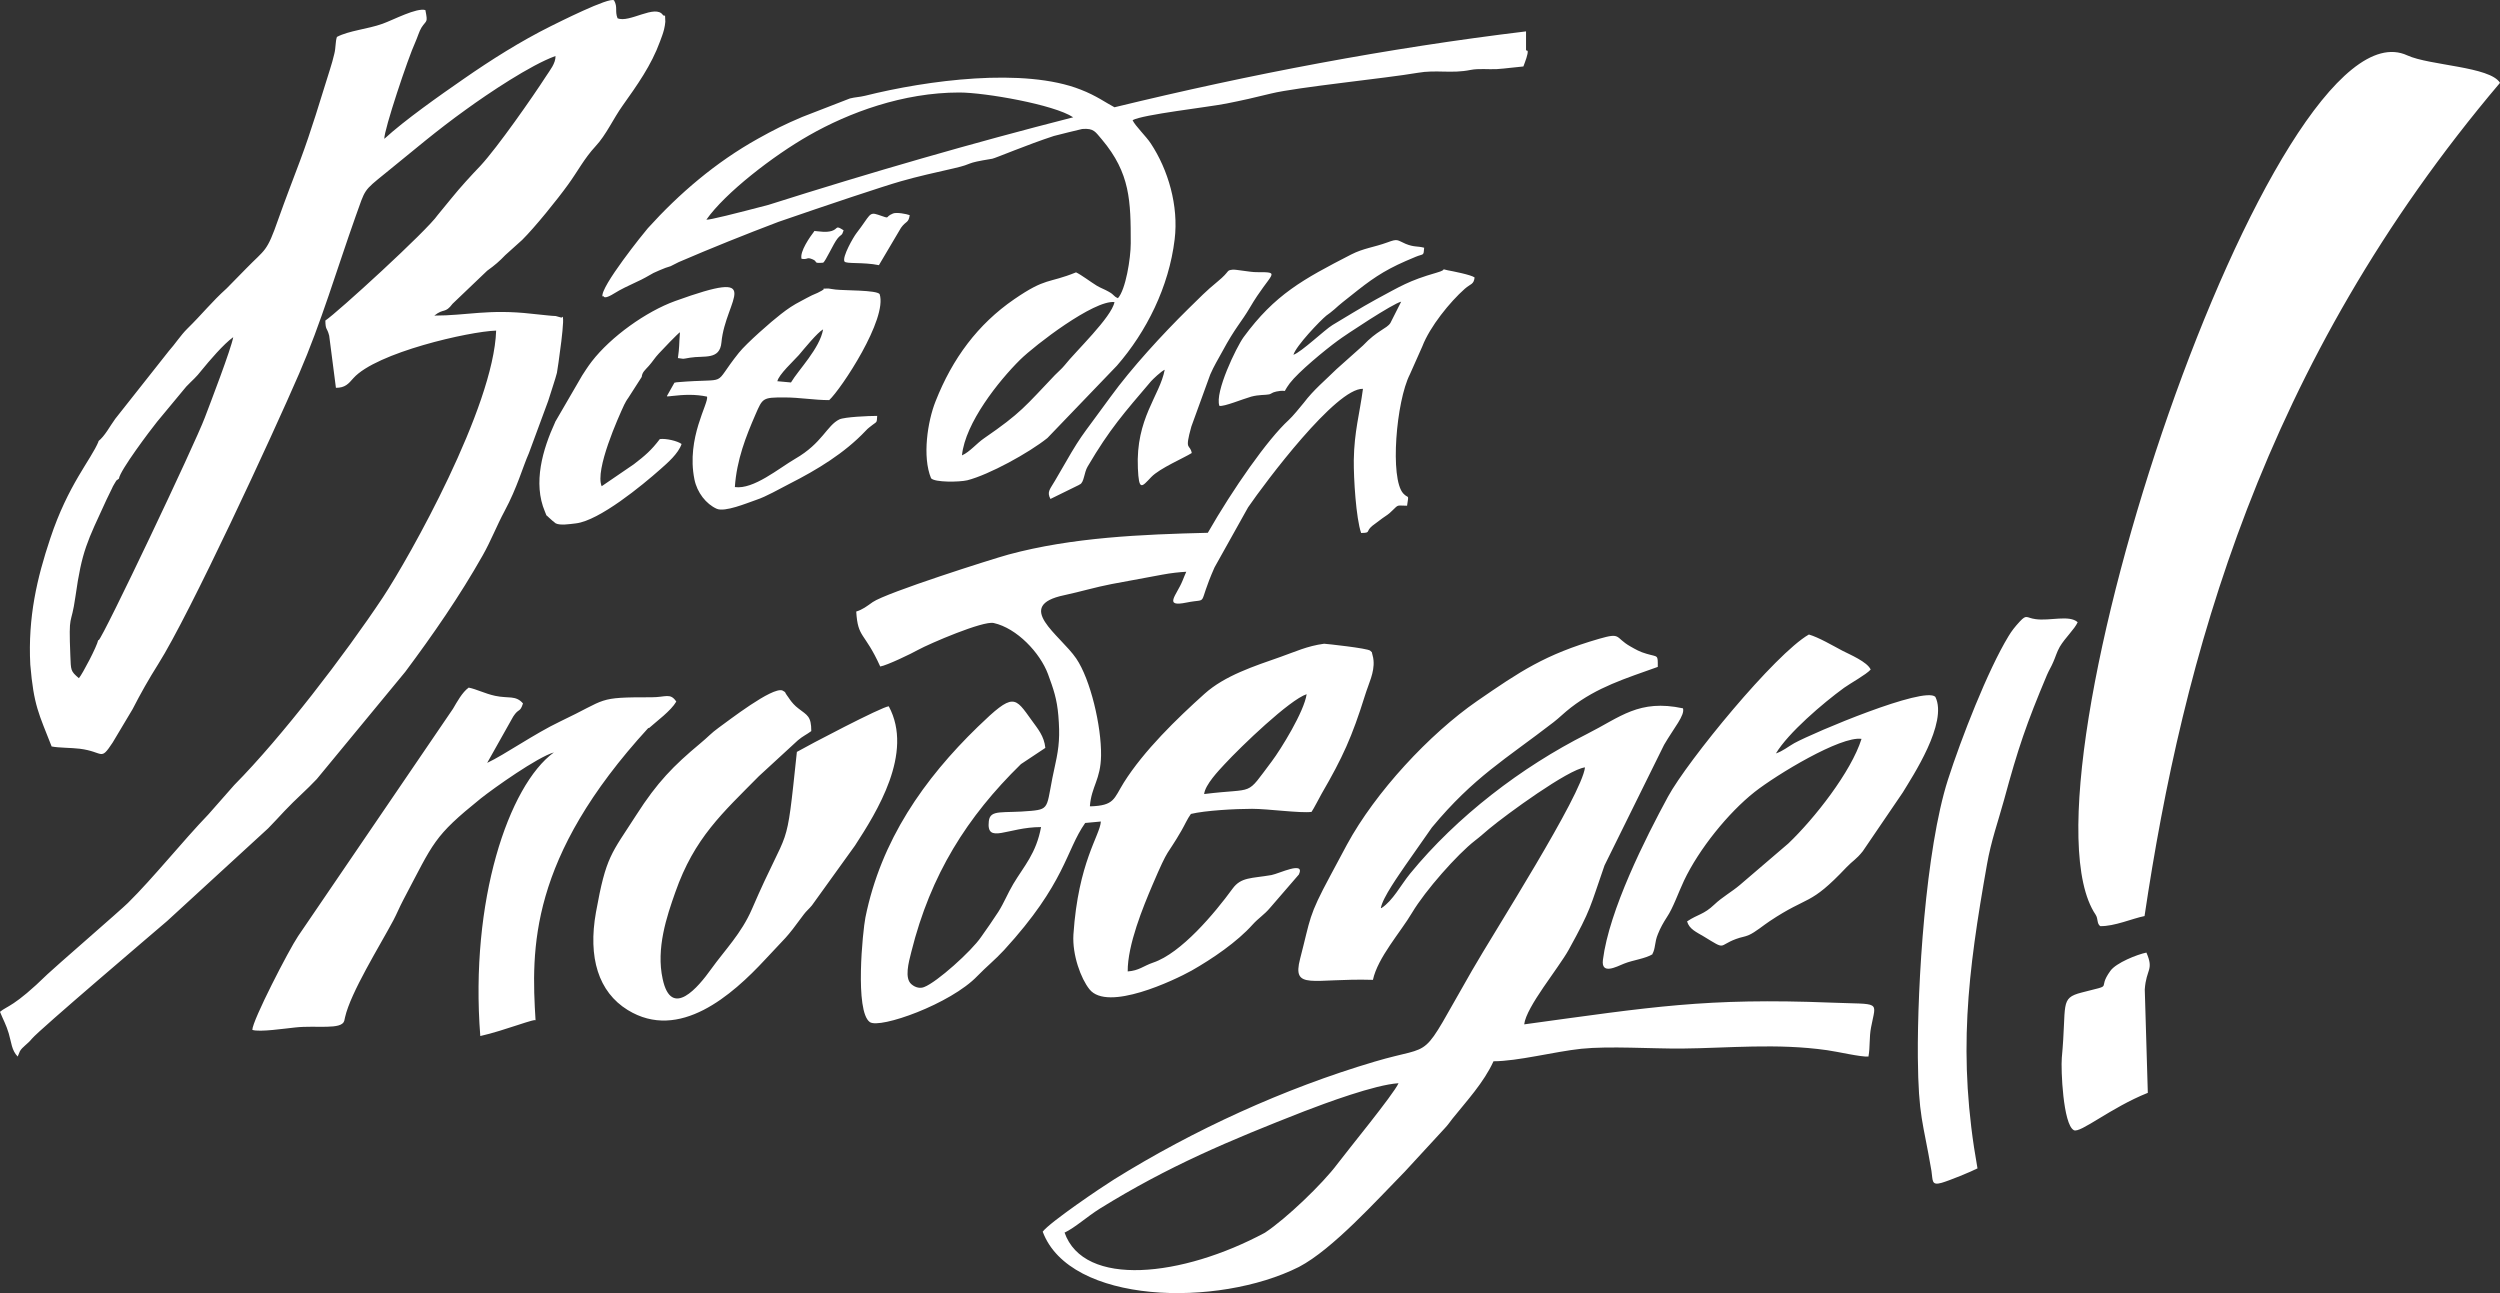 <svg class="header-motto" width="87" height="45" viewBox="0 0 87 45" fill="none" xmlns="http://www.w3.org/2000/svg">
                        <rect x="0" y="0" width="87" height="45" fill="#333333" stroke="none"/>
                        <path fill-rule="evenodd" clip-rule="evenodd" d="M27.052 13.274C27.08 13.053 27.639 12.539 27.802 12.354C27.972 12.154 28.446 11.569 28.644 11.462C28.531 12.125 27.788 12.867 27.526 13.31L27.059 13.267L27.052 13.274ZM20.995 10.298C21.016 10.377 21.129 10.363 21.37 10.213C21.61 10.063 21.872 9.942 22.148 9.813C22.389 9.706 22.551 9.606 22.742 9.499C22.877 9.435 23.018 9.378 23.16 9.321C23.224 9.299 23.28 9.285 23.337 9.264L23.62 9.121C24.766 8.628 25.92 8.165 27.087 7.722C28.778 7.137 30.745 6.48 31.347 6.309C31.941 6.138 32.564 6.002 33.187 5.859C33.965 5.681 33.477 5.695 34.531 5.524C34.644 5.503 35.755 5.032 36.675 4.732C37.001 4.646 37.333 4.568 37.659 4.489C38.076 4.454 38.119 4.596 38.345 4.853C39.336 6.031 39.35 7.001 39.35 8.464C39.35 8.992 39.173 10.084 38.904 10.377C38.727 10.298 38.798 10.27 38.579 10.149C38.43 10.063 38.324 10.034 38.168 9.942C37.956 9.813 37.63 9.563 37.446 9.478C36.463 9.877 36.42 9.642 35.295 10.413C34.029 11.283 33.144 12.475 32.557 13.967C32.281 14.659 32.09 15.893 32.401 16.643C32.529 16.793 33.392 16.778 33.661 16.714C34.418 16.521 35.798 15.765 36.449 15.244L38.869 12.725C39.895 11.547 40.68 9.984 40.878 8.329C41.02 7.158 40.652 5.909 40.05 4.996C39.888 4.746 39.498 4.375 39.414 4.182C39.775 3.983 42.025 3.733 42.676 3.604C43.185 3.504 43.723 3.383 44.232 3.255C45.138 3.033 48.223 2.726 49.334 2.534C49.978 2.42 50.516 2.569 51.174 2.434C51.464 2.377 51.79 2.42 52.087 2.405C52.419 2.384 52.681 2.341 53.014 2.313C53.077 2.141 53.184 1.877 53.162 1.77L53.106 1.749V1.092C48.266 1.677 43.539 2.577 38.784 3.733C38.508 3.59 38.147 3.326 37.609 3.119C35.642 2.341 32.267 2.791 30.102 3.333C29.896 3.383 29.776 3.376 29.578 3.426L27.922 4.068C27.299 4.332 26.931 4.518 26.38 4.825C24.908 5.645 23.634 6.737 22.544 7.943C22.424 8.079 20.881 9.992 20.966 10.32L20.995 10.298ZM26.74 7.13C25.601 7.429 24.667 7.665 24.582 7.644C25.233 6.716 26.91 5.417 28.156 4.71C29.543 3.918 31.425 3.219 33.385 3.219C34.276 3.219 36.689 3.64 37.347 4.082C33.845 4.975 30.321 5.995 26.74 7.13ZM74.744 38.031L74.638 34.434C74.688 33.706 74.964 33.771 74.695 33.15C74.376 33.214 73.64 33.507 73.442 33.785C72.94 34.477 73.633 34.234 72.438 34.541C71.666 34.741 71.928 34.934 71.751 36.811C71.716 37.21 71.794 39.13 72.169 39.33C72.388 39.451 73.456 38.545 74.744 38.031ZM74.631 31.872C75.961 22.951 78.7 12.682 87 2.883C86.653 2.313 84.552 2.284 83.773 1.927C79.131 -0.214 69.89 27.326 72.926 31.829C73.025 31.979 72.961 32.136 73.088 32.229C73.577 32.243 74.221 31.958 74.631 31.879V31.872ZM37.949 28.061C38.784 28.033 38.755 27.804 39.109 27.233C39.81 26.12 40.956 25.007 41.919 24.143C42.626 23.508 43.652 23.18 44.565 22.859C45.074 22.68 45.492 22.48 46.079 22.402C46.129 22.402 47.601 22.559 47.685 22.645C47.785 22.759 47.707 22.602 47.763 22.794C47.785 22.859 47.792 22.923 47.799 22.987C47.834 23.408 47.629 23.787 47.502 24.2C47.049 25.649 46.723 26.363 45.994 27.619C45.909 27.769 45.725 28.133 45.641 28.254C45.244 28.304 44.126 28.147 43.574 28.147C42.987 28.147 41.94 28.204 41.444 28.325C41.317 28.497 41.232 28.704 41.112 28.91C40.581 29.831 40.701 29.403 40.107 30.795C39.782 31.558 39.237 32.879 39.244 33.806C39.64 33.778 39.789 33.614 40.128 33.499C41.105 33.171 42.265 31.787 42.895 30.923C43.192 30.516 43.553 30.573 44.246 30.452C44.515 30.402 45.428 29.945 45.202 30.431L44.197 31.594C43.992 31.837 43.801 31.944 43.588 32.179C43.051 32.779 42.194 33.364 41.466 33.778C40.864 34.113 38.543 35.219 37.913 34.427C37.616 34.056 37.312 33.235 37.355 32.522C37.524 29.995 38.281 29.075 38.31 28.589L37.765 28.639C37.086 29.603 37.086 30.723 34.941 33.064C34.623 33.407 34.333 33.635 34.015 33.963C33.081 34.941 30.618 35.812 30.271 35.569C29.741 35.198 30.024 32.393 30.116 31.929C30.66 29.239 32.154 27.112 34.029 25.292C35.281 24.079 35.309 24.243 35.911 25.078C36.116 25.364 36.336 25.613 36.378 26.027L35.529 26.591C33.654 28.425 32.387 30.431 31.715 33.121C31.616 33.507 31.474 34.042 31.715 34.249C31.87 34.384 32.04 34.399 32.161 34.349C32.599 34.184 33.809 33.1 34.142 32.607C34.368 32.286 34.531 32.058 34.743 31.73C34.941 31.416 35.062 31.102 35.26 30.766C35.635 30.138 36.059 29.703 36.229 28.782C35.055 28.782 34.319 29.396 34.411 28.575C34.46 28.154 34.885 28.311 35.883 28.218C36.59 28.154 36.392 28.054 36.725 26.591C36.859 25.985 36.887 25.599 36.831 24.907C36.781 24.315 36.661 23.979 36.47 23.458C36.194 22.716 35.387 21.86 34.581 21.681C34.213 21.596 32.352 22.395 31.948 22.616C31.722 22.745 30.859 23.159 30.632 23.194C30.08 21.974 29.854 22.224 29.797 21.282C30.024 21.21 30.158 21.103 30.37 20.953C30.859 20.618 34.524 19.455 35.097 19.298C37.319 18.698 39.725 18.598 42.032 18.541C42.902 17.021 44.112 15.287 44.848 14.616C44.982 14.495 45.244 14.174 45.372 14.017C45.711 13.567 46.129 13.224 46.511 12.846L47.431 12.025C47.926 11.497 48.259 11.44 48.386 11.24L48.761 10.498C48.485 10.555 46.822 11.654 46.546 11.861C46.108 12.182 45.188 12.939 44.883 13.339C44.572 13.76 44.883 13.531 44.423 13.624C44.254 13.66 44.268 13.695 44.169 13.724C44.027 13.752 43.815 13.731 43.546 13.802C43.242 13.888 42.591 14.159 42.435 14.124C42.265 13.653 43.029 12.075 43.277 11.733C44.367 10.248 45.343 9.72 47.02 8.857C47.452 8.636 47.813 8.607 48.28 8.436C48.648 8.3 48.605 8.35 48.917 8.486C49.214 8.607 49.32 8.557 49.561 8.621C49.539 8.921 49.547 8.821 49.27 8.935C49.15 8.985 49.037 9.035 48.917 9.085C48.117 9.435 47.685 9.749 47.027 10.277C46.829 10.434 46.624 10.591 46.44 10.762C46.299 10.884 46.27 10.898 46.157 10.983C45.945 11.155 45.103 12.033 45.011 12.347C45.287 12.254 46.108 11.469 46.369 11.312C46.886 11.005 47.325 10.727 47.884 10.42C48.747 9.956 49.023 9.77 49.985 9.492C50.445 9.363 50.063 9.342 50.382 9.406C50.537 9.435 51.202 9.563 51.316 9.656C51.287 9.906 51.181 9.87 50.976 10.049C50.459 10.505 49.759 11.369 49.497 12.054L49.065 13.025C48.584 13.967 48.365 16.657 48.832 17.171C49.023 17.378 49.03 17.157 48.966 17.599C48.605 17.599 48.683 17.542 48.457 17.763C48.315 17.906 48.252 17.934 48.11 18.034C48.018 18.099 47.834 18.241 47.756 18.299C47.509 18.505 47.721 18.541 47.367 18.548C47.19 18.034 47.105 16.657 47.112 16.008C47.127 15.016 47.318 14.388 47.431 13.531C46.497 13.496 44.041 16.771 43.433 17.656L42.265 19.747C41.636 21.167 42.11 20.803 41.296 20.968C40.468 21.139 40.949 20.718 41.154 20.204C41.19 20.104 41.239 20.004 41.282 19.897C41.041 19.911 40.758 19.94 40.454 19.997C39.859 20.104 39.293 20.211 38.685 20.325C38.126 20.432 37.581 20.596 37.043 20.711C35.253 21.082 36.895 22.095 37.453 22.916C37.949 23.644 38.331 25.271 38.317 26.291C38.303 27.141 37.984 27.355 37.928 28.054L37.949 28.061ZM41.904 27.633C43.737 27.405 43.312 27.747 44.261 26.491C44.572 26.077 45.386 24.764 45.471 24.158C44.883 24.35 43.206 25.956 42.612 26.598C42.414 26.812 41.94 27.305 41.904 27.633ZM48.053 31.601C48.117 31.23 48.69 30.438 48.91 30.11L49.83 28.796C51.294 27.034 52.398 26.42 54.061 25.135C54.266 24.978 54.429 24.807 54.669 24.622C55.596 23.908 56.538 23.622 57.691 23.208C57.691 22.766 57.705 22.873 57.302 22.752C57.068 22.688 56.913 22.595 56.736 22.495C56.184 22.181 56.438 22.002 55.646 22.231C53.757 22.78 52.901 23.365 51.407 24.393C49.745 25.542 47.862 27.569 46.872 29.396C46.674 29.76 46.504 30.088 46.299 30.466C45.52 31.915 45.619 31.922 45.244 33.364C44.954 34.484 45.669 34.035 47.778 34.099C47.947 33.321 48.733 32.45 49.143 31.758C49.603 30.987 50.714 29.731 51.33 29.253C51.499 29.125 51.648 28.989 51.818 28.846C52.426 28.34 54.578 26.77 55.158 26.705C55.045 27.669 51.988 32.443 51.224 33.778C49.334 37.06 50.035 36.29 47.834 36.946C44.678 37.881 41.536 39.323 38.77 41.043C38.324 41.321 36.541 42.527 36.286 42.862C37.227 45.389 42.378 45.51 45.202 44.09C46.376 43.476 47.912 41.764 48.888 40.772L50.282 39.259C50.396 39.137 50.445 39.059 50.551 38.923C51.032 38.324 51.641 37.667 51.974 36.932C52.816 36.932 54.089 36.597 55.03 36.497C55.993 36.397 57.486 36.497 58.519 36.49C60.146 36.475 61.831 36.297 63.585 36.547C63.953 36.597 64.76 36.789 65.022 36.768C65.085 36.432 65.043 36.104 65.114 35.747C65.291 34.805 65.482 34.962 63.713 34.891C59.368 34.72 57.479 35.041 53.042 35.648C53.113 35.034 54.238 33.692 54.592 33.05C55.384 31.615 55.321 31.594 55.837 30.117L57.91 25.92C58.264 25.314 58.639 24.893 58.568 24.65C57.033 24.322 56.389 24.957 55.228 25.542C52.95 26.691 50.693 28.418 49.072 30.402C48.74 30.809 48.478 31.337 48.075 31.601H48.053ZM37.043 42.898C37.425 42.713 37.814 42.349 38.281 42.056C40.666 40.579 42.775 39.694 45.386 38.673C46.108 38.395 47.848 37.746 48.669 37.696C48.499 38.081 46.865 40.072 46.539 40.508C46.03 41.193 44.756 42.413 44.02 42.898C41.147 44.44 37.715 44.825 37.043 42.884V42.898ZM22.58 25.342C22.849 25.1 23.351 24.736 23.535 24.415C23.323 24.101 23.174 24.265 22.679 24.265C20.733 24.265 21.179 24.308 19.494 25.107C18.596 25.535 17.563 26.263 16.954 26.548L17.86 24.936C18.058 24.629 18.093 24.814 18.2 24.479C17.945 24.186 17.697 24.315 17.23 24.215C16.869 24.136 16.572 23.979 16.31 23.929C16.084 24.093 15.907 24.422 15.765 24.664L10.373 32.579C10.055 33.05 8.781 35.519 8.781 35.84C9.029 35.926 9.921 35.79 10.281 35.755C11.01 35.676 11.888 35.847 11.98 35.526L12.008 35.398C12.206 34.534 13.204 32.936 13.692 32.022C13.812 31.794 13.897 31.58 14.032 31.323C15.107 29.289 15.072 29.125 16.735 27.783C17.195 27.419 18.702 26.349 19.275 26.184C17.697 27.333 16.346 31.358 16.714 36.054C17.549 35.869 18.709 35.398 18.638 35.519C18.483 33.021 18.405 29.867 22.566 25.328L22.58 25.342ZM27.731 26.17C27.335 29.902 27.505 28.539 26.167 31.637C25.799 32.486 25.233 33.05 24.745 33.728C24.306 34.342 23.365 35.483 23.061 34.07C22.827 33.007 23.202 31.894 23.5 31.052C24.165 29.153 25.148 28.29 26.408 27.012L27.766 25.763C27.943 25.613 28.071 25.564 28.233 25.442C28.233 24.921 28.092 24.893 27.788 24.657C27.653 24.557 27.554 24.436 27.497 24.357C27.455 24.3 27.398 24.208 27.377 24.186C27.278 24.05 27.384 24.122 27.229 24.029C26.875 23.893 25.346 25.085 25.014 25.321C24.745 25.514 24.639 25.649 24.37 25.87C23.436 26.648 22.87 27.226 22.148 28.354C21.264 29.731 21.094 29.781 20.74 31.744C20.457 33.321 20.825 34.52 21.844 35.148C23.641 36.254 25.481 34.627 26.627 33.392C27.377 32.579 27.314 32.721 27.972 31.822C28.056 31.708 28.163 31.622 28.255 31.508L29.755 29.424C30.505 28.268 31.807 26.206 30.929 24.579C30.689 24.593 28.106 25.949 27.724 26.17H27.731ZM57.521 33.2C57.259 33.364 56.835 33.407 56.516 33.535C56.24 33.649 55.717 33.928 55.781 33.407C56 31.672 57.259 29.175 58.045 27.726C58.724 26.477 61.774 22.752 62.949 22.081C63.295 22.181 63.776 22.466 64.116 22.645C64.378 22.78 64.979 23.03 65.1 23.301C64.937 23.48 64.392 23.779 64.173 23.936C63.437 24.472 62.227 25.506 61.802 26.22C62.05 26.134 62.213 25.992 62.439 25.863C63.147 25.478 66.968 23.872 67.35 24.25C67.796 25.15 66.55 27.026 66.218 27.576L64.824 29.624C64.59 29.917 64.484 29.945 64.258 30.181C62.956 31.558 62.963 31.137 61.583 32.058C61.378 32.193 61.08 32.443 60.868 32.536C60.712 32.607 60.592 32.607 60.408 32.679C59.778 32.914 60.09 33.078 59.297 32.593C59.035 32.436 58.788 32.336 58.71 32.065C59.092 31.808 59.283 31.837 59.665 31.473C59.927 31.223 60.274 31.03 60.55 30.795L62.234 29.353C63.14 28.489 64.42 26.862 64.781 25.713C64.059 25.606 61.831 26.955 61.059 27.562C60.139 28.29 59.127 29.546 58.604 30.645C58.406 31.066 58.222 31.601 58.009 31.915C57.889 32.101 57.783 32.286 57.698 32.5C57.571 32.8 57.62 32.993 57.5 33.207L57.521 33.2ZM68.822 40.657C68.602 40.772 67.838 41.086 67.562 41.164C67.208 41.264 67.265 41.078 67.215 40.75C66.918 38.995 66.763 38.895 66.741 36.804C66.72 34.263 67.01 29.567 67.788 27.134C68.249 25.699 69.175 23.323 69.897 22.138C70.01 21.952 70.109 21.824 70.293 21.624C70.534 21.367 70.513 21.503 70.838 21.546C71.334 21.617 72.013 21.389 72.303 21.653C72.197 21.895 71.871 22.188 71.68 22.509C71.574 22.695 71.532 22.866 71.454 23.037C71.383 23.208 71.312 23.308 71.235 23.487C70.52 25.185 70.23 26.035 69.742 27.833C69.536 28.582 69.289 29.267 69.147 30.081C68.475 33.878 68.114 36.732 68.815 40.65L68.822 40.657ZM3.418 15.358C3.658 15.165 3.814 14.844 4.012 14.573L5.873 12.218C6.085 11.983 6.291 11.662 6.517 11.44C7.048 10.919 7.359 10.512 7.89 10.034L8.562 9.349C9.241 8.65 9.277 8.8 9.687 7.622C9.935 6.923 10.19 6.266 10.444 5.588C10.841 4.525 11.145 3.49 11.484 2.412C11.541 2.241 11.591 2.049 11.633 1.877C11.69 1.656 11.668 1.449 11.725 1.285C12.143 1.064 12.793 1.014 13.31 0.828C13.706 0.685 14.492 0.264 14.803 0.35C14.895 0.814 14.845 0.685 14.669 0.957C14.591 1.078 14.527 1.306 14.449 1.478C14.209 1.991 13.36 4.525 13.374 4.832C14.081 4.182 15.298 3.326 16.133 2.748C17.089 2.084 18.115 1.435 19.176 0.907C19.353 0.821 21.228 -0.128 21.37 0.015C21.504 0.257 21.391 0.379 21.49 0.635C21.893 0.814 22.806 0.136 23.068 0.521C23.174 0.628 23.132 0.371 23.153 0.757C23.153 0.807 23.125 0.964 23.11 1.021C23.068 1.185 23.026 1.285 22.969 1.442C22.665 2.277 22.169 2.969 21.667 3.676C21.341 4.132 21.094 4.696 20.726 5.089C20.329 5.517 20.103 5.966 19.77 6.423C19.395 6.944 18.61 7.915 18.171 8.35L17.584 8.878C17.379 9.092 17.223 9.228 16.954 9.421L15.751 10.57C15.482 10.926 15.454 10.712 15.114 10.983C16.247 10.983 16.997 10.748 18.504 10.919C18.695 10.941 18.907 10.962 19.056 10.976C19.148 10.991 19.261 10.991 19.339 10.998L19.544 11.055C19.721 10.748 19.395 12.918 19.381 12.975C19.325 13.196 19.19 13.588 19.077 13.952L18.405 15.772C18.192 16.25 18.002 16.964 17.556 17.792C17.294 18.277 17.082 18.827 16.799 19.326C15.992 20.753 15.072 22.081 14.103 23.38L11.024 27.112C10.678 27.483 10.296 27.804 9.906 28.218C9.737 28.397 9.496 28.661 9.333 28.825L5.817 32.051C5.328 32.472 1.373 35.833 1.111 36.147C0.955 36.34 0.778 36.432 0.693 36.582L0.616 36.768C0.403 36.554 0.396 36.268 0.304 35.962C0.219 35.669 0.106 35.476 0 35.212C0.241 35.005 0.481 35.048 1.656 33.899C1.819 33.735 4.239 31.637 4.451 31.423C5.335 30.552 6.354 29.274 7.253 28.34L8.152 27.319C9.8 25.656 12.001 22.78 13.324 20.789C14.244 19.398 17.181 14.174 17.266 11.505C16.331 11.533 13.098 12.268 12.298 13.16C12.128 13.353 12.015 13.496 11.69 13.496L11.456 11.683C11.378 11.376 11.329 11.512 11.322 11.155C11.725 10.891 14.867 8.022 15.235 7.479L15.709 6.901C16.02 6.516 16.388 6.116 16.728 5.76C17.315 5.124 18.532 3.383 19.006 2.648C19.134 2.448 19.339 2.206 19.332 1.949C18.461 2.263 16.997 3.247 16.218 3.811C15.192 4.546 14.386 5.239 13.416 6.024C12.624 6.666 12.723 6.566 12.376 7.529C11.725 9.363 11.173 11.24 10.409 13.003C9.489 15.13 6.602 21.374 5.512 23.101C5.166 23.651 4.904 24.115 4.614 24.679L3.92 25.842C3.481 26.506 3.623 26.163 2.774 26.056C2.484 26.02 2.045 26.027 1.797 25.977C1.352 24.836 1.175 24.564 1.054 23.13C0.969 21.474 1.288 20.118 1.748 18.741C2.37 16.864 3.163 16.008 3.432 15.358H3.418ZM3.432 22.281C3.588 22.181 6.793 15.43 7.126 14.537C7.324 14.017 8.045 12.14 8.116 11.733C7.777 11.976 7.281 12.561 7.019 12.882C6.814 13.146 6.715 13.21 6.482 13.453L5.47 14.673C5.229 14.973 4.168 16.379 4.139 16.657C3.998 16.764 4.083 16.678 3.977 16.843C3.934 16.907 3.92 16.95 3.892 17.007C3.821 17.149 3.779 17.242 3.708 17.385C3.029 18.862 2.852 19.155 2.625 20.761C2.47 21.86 2.385 21.239 2.448 22.816C2.47 23.323 2.448 23.351 2.746 23.601C2.873 23.451 3.375 22.495 3.418 22.273L3.432 22.281ZM28.325 8.036C28.509 8.05 28.743 8.1 28.948 8.036C29.182 7.958 29.061 7.822 29.358 8.015C29.295 8.222 29.281 8.136 29.146 8.3C29.005 8.471 28.729 9.099 28.644 9.142C28.269 9.171 28.488 9.107 28.269 9.021C28.056 8.935 28.134 9.042 27.894 9.007C27.823 8.757 28.191 8.236 28.34 8.043L28.325 8.036ZM30.59 9.228C30.024 9.114 29.443 9.192 29.387 9.099C29.302 8.942 29.698 8.25 29.804 8.115C30.285 7.494 30.236 7.365 30.554 7.472C31.043 7.636 30.745 7.565 31.078 7.429C31.205 7.38 31.538 7.444 31.658 7.487C31.616 7.772 31.531 7.679 31.354 7.929L30.59 9.221V9.228ZM36.555 17.364C36.42 17.107 36.548 17.021 36.718 16.721C37.73 14.959 37.496 15.401 38.642 13.817C39.378 12.803 40.454 11.633 41.352 10.748C41.763 10.348 41.954 10.141 42.371 9.799C42.831 9.421 42.654 9.413 42.895 9.385C43.001 9.371 43.496 9.471 43.723 9.471C44.643 9.471 44.218 9.471 43.496 10.705C43.199 11.212 42.987 11.397 42.541 12.225C42.378 12.525 42.251 12.725 42.117 13.032L41.459 14.844C41.211 15.729 41.409 15.422 41.473 15.765C41.204 15.936 40.362 16.293 40.065 16.6C39.732 16.95 39.633 17.107 39.598 16.293C39.52 14.559 40.362 13.774 40.532 12.867C40.411 12.918 40.121 13.196 40.057 13.267C39.123 14.366 38.621 14.923 37.85 16.236C37.722 16.45 37.73 16.785 37.581 16.857C37.574 16.857 37.553 16.871 37.545 16.878L36.555 17.364ZM33.477 15.844C33.59 14.716 34.758 13.253 35.501 12.518C36.017 12.011 38.069 10.434 38.784 10.512C38.685 11.041 37.425 12.232 37.043 12.718C36.937 12.846 36.852 12.91 36.711 13.053C35.677 14.138 35.536 14.366 34.248 15.251C33.986 15.43 33.753 15.722 33.484 15.844H33.477ZM23.216 13.795C23.266 13.795 23.323 13.788 23.379 13.781C23.811 13.731 24.2 13.717 24.603 13.802C24.681 14.017 23.875 15.23 24.165 16.678C24.257 17.142 24.575 17.542 24.943 17.706C25.226 17.828 25.976 17.514 26.309 17.399C26.677 17.278 27.122 17.014 27.476 16.835C28.432 16.35 29.387 15.772 30.123 14.994C30.222 14.887 30.257 14.873 30.363 14.787C30.519 14.666 30.512 14.723 30.526 14.473C30.236 14.473 29.394 14.509 29.21 14.595C28.771 14.809 28.616 15.422 27.674 15.965C27.108 16.293 26.224 17.042 25.573 16.95C25.637 16 25.962 15.18 26.288 14.431C26.542 13.845 26.542 13.831 27.292 13.831C27.844 13.831 28.325 13.924 28.856 13.924C29.274 13.538 30.894 11.091 30.611 10.234C30.498 10.091 29.401 10.113 29.083 10.077C29.04 10.077 28.863 10.041 28.835 10.041C28.538 10.041 28.722 10.049 28.637 10.091C28.623 10.091 28.616 10.106 28.601 10.113L28.453 10.191C28.403 10.213 28.347 10.234 28.255 10.277C28.134 10.334 28.014 10.405 27.887 10.47C27.597 10.62 27.42 10.741 27.172 10.934C26.846 11.183 25.976 11.947 25.714 12.275C24.724 13.51 25.474 13.139 23.549 13.303C23.393 13.317 23.648 13.296 23.471 13.317L23.209 13.781L23.216 13.795ZM19.318 14.687L20.259 13.067C20.344 12.939 20.443 12.775 20.591 12.582C21.264 11.711 22.488 10.841 23.492 10.477C26.712 9.314 25.24 10.413 25.106 11.918C25.049 12.539 24.504 12.368 24.016 12.447C23.683 12.504 23.846 12.489 23.591 12.461C23.648 12.061 23.627 12.025 23.662 11.562C23.599 11.597 23.054 12.161 22.926 12.304C22.785 12.454 22.714 12.582 22.58 12.732C22.452 12.875 22.346 12.953 22.332 13.117L21.865 13.845C21.837 13.888 21.801 13.931 21.773 13.988C21.773 13.988 21.745 14.052 21.724 14.081C21.518 14.523 20.697 16.35 20.938 16.921L22.056 16.157C22.445 15.858 22.665 15.672 22.962 15.28C23.174 15.251 23.577 15.344 23.719 15.451C23.606 15.786 23.231 16.108 22.99 16.322C22.339 16.9 20.86 18.113 20.046 18.213C19.813 18.241 19.494 18.291 19.339 18.213C19.303 18.191 19.155 18.063 19.112 18.02C18.943 17.849 19.063 18.027 18.964 17.806C18.539 16.807 18.886 15.636 19.318 14.694V14.687Z" fill="white"></path>
                    </svg>
